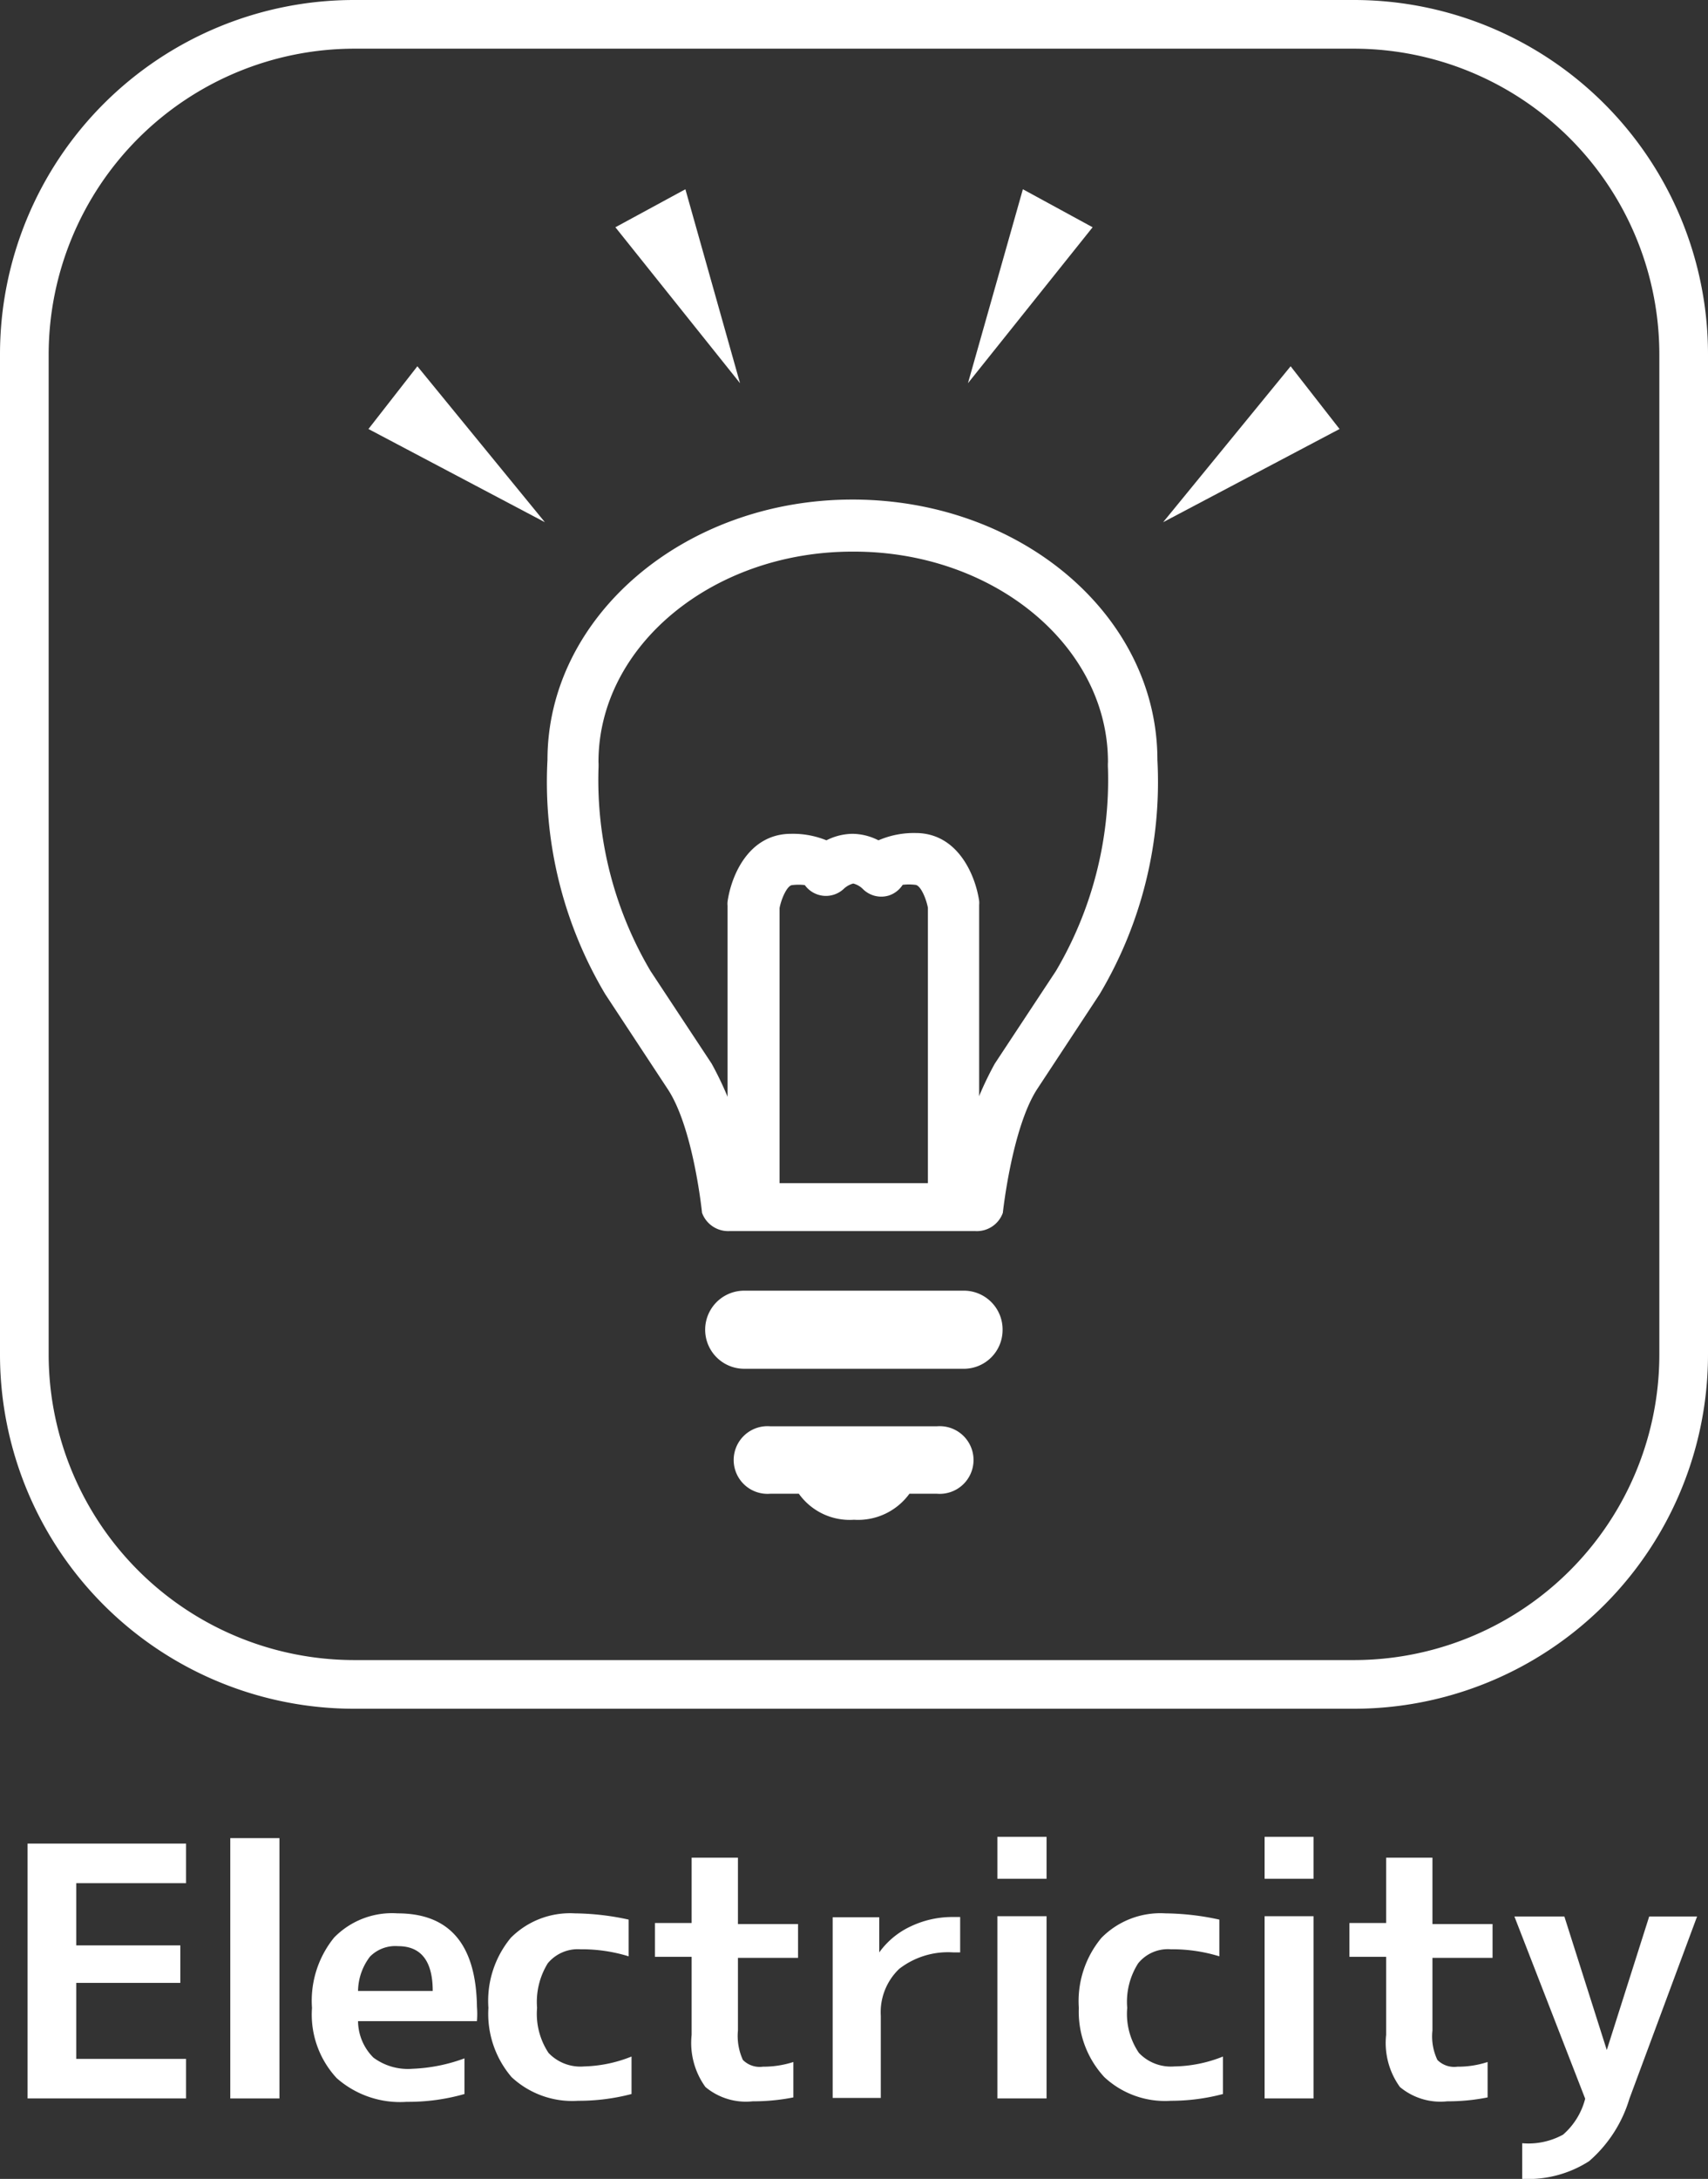 <svg xmlns="http://www.w3.org/2000/svg" viewBox="0 0 65.64 83.7"><rect x="0" y="0" width="65.64" height="83.7" fill="#333333" stroke="none"/><defs><style>.cls-1{fill:#fff;}</style></defs><g id="レイヤー_2" data-name="レイヤー 2"><g id="_02" data-name="02"><polygon class="cls-1" points="20.94 20.06 16.04 14.07 14.16 16.48 20.94 20.06"/><polygon class="cls-1" points="28.44 14.72 26.34 7.27 23.65 8.73 28.44 14.72"/><polygon class="cls-1" points="44.7 20.06 49.6 14.07 51.48 16.48 44.7 20.06"/><polygon class="cls-1" points="37.2 14.72 39.31 7.27 41.99 8.73 37.2 14.72"/><path class="cls-1" d="M32.82,21.19c5.38,0,9.76,3.63,9.76,8.08a2.11,2.11,0,0,0,0,.25,14.44,14.44,0,0,1-2,7.78l-2.35,3.56a13,13,0,0,0-1.5,4.59H28.85a13,13,0,0,0-1.5-4.59L25,37.3a14.42,14.42,0,0,1-2-7.76,2.45,2.45,0,0,0,0-.27c0-4.45,4.38-8.08,9.76-8.08m0-2c-6.47,0-11.72,4.5-11.72,10a15.93,15.93,0,0,0,2.22,9l2.39,3.63c1,1.49,1.33,4.77,1.33,4.77a1.07,1.07,0,0,0,1.07.7h9.42a1.06,1.06,0,0,0,1.07-.7s.35-3.28,1.33-4.77l2.39-3.63a15.93,15.93,0,0,0,2.22-9c0-5.54-5.24-10-11.72-10Z"/><path class="cls-1" d="M36.66,46.93a1,1,0,0,1-1-1V34.87c-.07-.37-.29-.88-.49-.88a1.94,1.94,0,0,0-.48,0,1,1,0,0,1-.53.41,1,1,0,0,1-1-.25.79.79,0,0,0-.37-.21.85.85,0,0,0-.37.21A1,1,0,0,1,30.93,34a1.94,1.94,0,0,0-.48,0c-.19,0-.42.51-.49.88V46a1,1,0,1,1-2,0V34.79a.76.76,0,0,1,0-.15c.14-1,.81-2.61,2.44-2.61a3.4,3.4,0,0,1,1.36.25,2.28,2.28,0,0,1,1-.25,2.25,2.25,0,0,1,1,.25A3.43,3.43,0,0,1,35.19,32c1.63,0,2.3,1.64,2.44,2.61a.76.76,0,0,1,0,.15V46A1,1,0,0,1,36.66,46.93ZM30.79,33.69Zm4.07,0h0Zm-4.07,0Zm4.07,0Zm-4.07,0Zm4.07,0Zm-4.07,0Zm4.07,0Z"/><path class="cls-1" d="M38.53,51.1A1.49,1.49,0,0,1,37,52.58H28.6a1.48,1.48,0,1,1,0-3H37A1.49,1.49,0,0,1,38.53,51.1Z"/><path class="cls-1" d="M36,54.79H29.61a1.3,1.3,0,1,0,0,2.59H30.7a2.4,2.4,0,0,0,2.12,1,2.44,2.44,0,0,0,2.13-1H36a1.3,1.3,0,1,0,0-2.59Z"/><path class="cls-1" d="M52,1.87A11.75,11.75,0,0,1,63.77,13.61V52A11.74,11.74,0,0,1,52,63.77H13.61A11.75,11.75,0,0,1,1.87,52V13.61A11.76,11.76,0,0,1,13.61,1.87H52M52,0H13.61A13.61,13.61,0,0,0,0,13.61V52A13.61,13.61,0,0,0,13.61,65.64H52A13.61,13.61,0,0,0,65.64,52V13.61A13.61,13.61,0,0,0,52,0Z"/><path class="cls-1" d="M2.93,72.34v2.39h4v1.44H2.93v2.92H7.15v1.52H1.06V70.82H7.15v1.52Z"/><path class="cls-1" d="M8.85,80.61v-10h1.89v10Z"/><path class="cls-1" d="M13.76,77.64a2,2,0,0,0,.59,1.4,2.22,2.22,0,0,0,1.5.43,6.44,6.44,0,0,0,2-.4v1.37a7.85,7.85,0,0,1-2.22.3,3.68,3.68,0,0,1-2.69-.91,3.59,3.59,0,0,1-.95-2.7,3.85,3.85,0,0,1,.85-2.7,3.11,3.11,0,0,1,2.44-.93q3,0,3.05,3.59a3.48,3.48,0,0,1,0,.55Zm0-1.16h2.87c0-1.15-.45-1.72-1.33-1.72a1.37,1.37,0,0,0-1.08.4A2.22,2.22,0,0,0,13.76,76.48Z"/><path class="cls-1" d="M18.77,77.13a3.8,3.8,0,0,1,.86-2.69,3.21,3.21,0,0,1,2.46-.94,10,10,0,0,1,2.07.24v1.41a6.1,6.1,0,0,0-1.85-.27,1.5,1.5,0,0,0-1.26.54,2.83,2.83,0,0,0-.41,1.71,2.72,2.72,0,0,0,.44,1.73,1.69,1.69,0,0,0,1.37.52A5.22,5.22,0,0,0,24.27,79v1.44a8,8,0,0,1-2.05.26,3.42,3.42,0,0,1-2.56-.91A3.74,3.74,0,0,1,18.77,77.13Z"/><path class="cls-1" d="M28.36,73.91h2.31v1.3H28.36V78a2.21,2.21,0,0,0,.19,1.13.91.91,0,0,0,.77.26,3.77,3.77,0,0,0,1.17-.18v1.36a7.94,7.94,0,0,1-1.56.15,2.43,2.43,0,0,1-1.82-.55,2.89,2.89,0,0,1-.53-2v-3H25.17v-1.3h1.41V71.36h1.78Z"/><path class="cls-1" d="M32,73.65h1.79V75h0A3.09,3.09,0,0,1,35,74a3.72,3.72,0,0,1,1.64-.36h.26V75h-.26a3.06,3.06,0,0,0-2.08.63,2.3,2.3,0,0,0-.71,1.81v3.15H32Z"/><path class="cls-1" d="M38.33,72.17V70.56h1.89v1.61Zm0,8.44v-7h1.89v7Z"/><path class="cls-1" d="M41.46,77.13a3.8,3.8,0,0,1,.87-2.69,3.18,3.18,0,0,1,2.46-.94,10.05,10.05,0,0,1,2.07.24v1.41A6.14,6.14,0,0,0,45,74.88a1.47,1.47,0,0,0-1.26.54,2.75,2.75,0,0,0-.42,1.71,2.66,2.66,0,0,0,.45,1.73,1.69,1.69,0,0,0,1.36.52A5.22,5.22,0,0,0,47,79v1.44a7.82,7.82,0,0,1-2,.26,3.42,3.42,0,0,1-2.56-.91A3.7,3.7,0,0,1,41.46,77.13Z"/><path class="cls-1" d="M48.6,72.17V70.56h1.88v1.61Zm0,8.44v-7h1.88v7Z"/><path class="cls-1" d="M55.05,73.91h2.31v1.3H55.05V78a2.11,2.11,0,0,0,.19,1.13.91.91,0,0,0,.77.26,3.66,3.66,0,0,0,1.16-.18v1.36a7.76,7.76,0,0,1-1.55.15,2.43,2.43,0,0,1-1.82-.55,2.89,2.89,0,0,1-.53-2v-3H51.86v-1.3h1.41V71.36h1.78Z"/><path class="cls-1" d="M58.5,83.7V82.33A2.77,2.77,0,0,0,60.07,82a2.72,2.72,0,0,0,.85-1.38l-2.72-7h1.92l1.63,5.13h0l1.63-5.13h1.84l-2.6,7a5.11,5.11,0,0,1-1.55,2.4A4.35,4.35,0,0,1,58.5,83.7Z"/></g></g></svg>